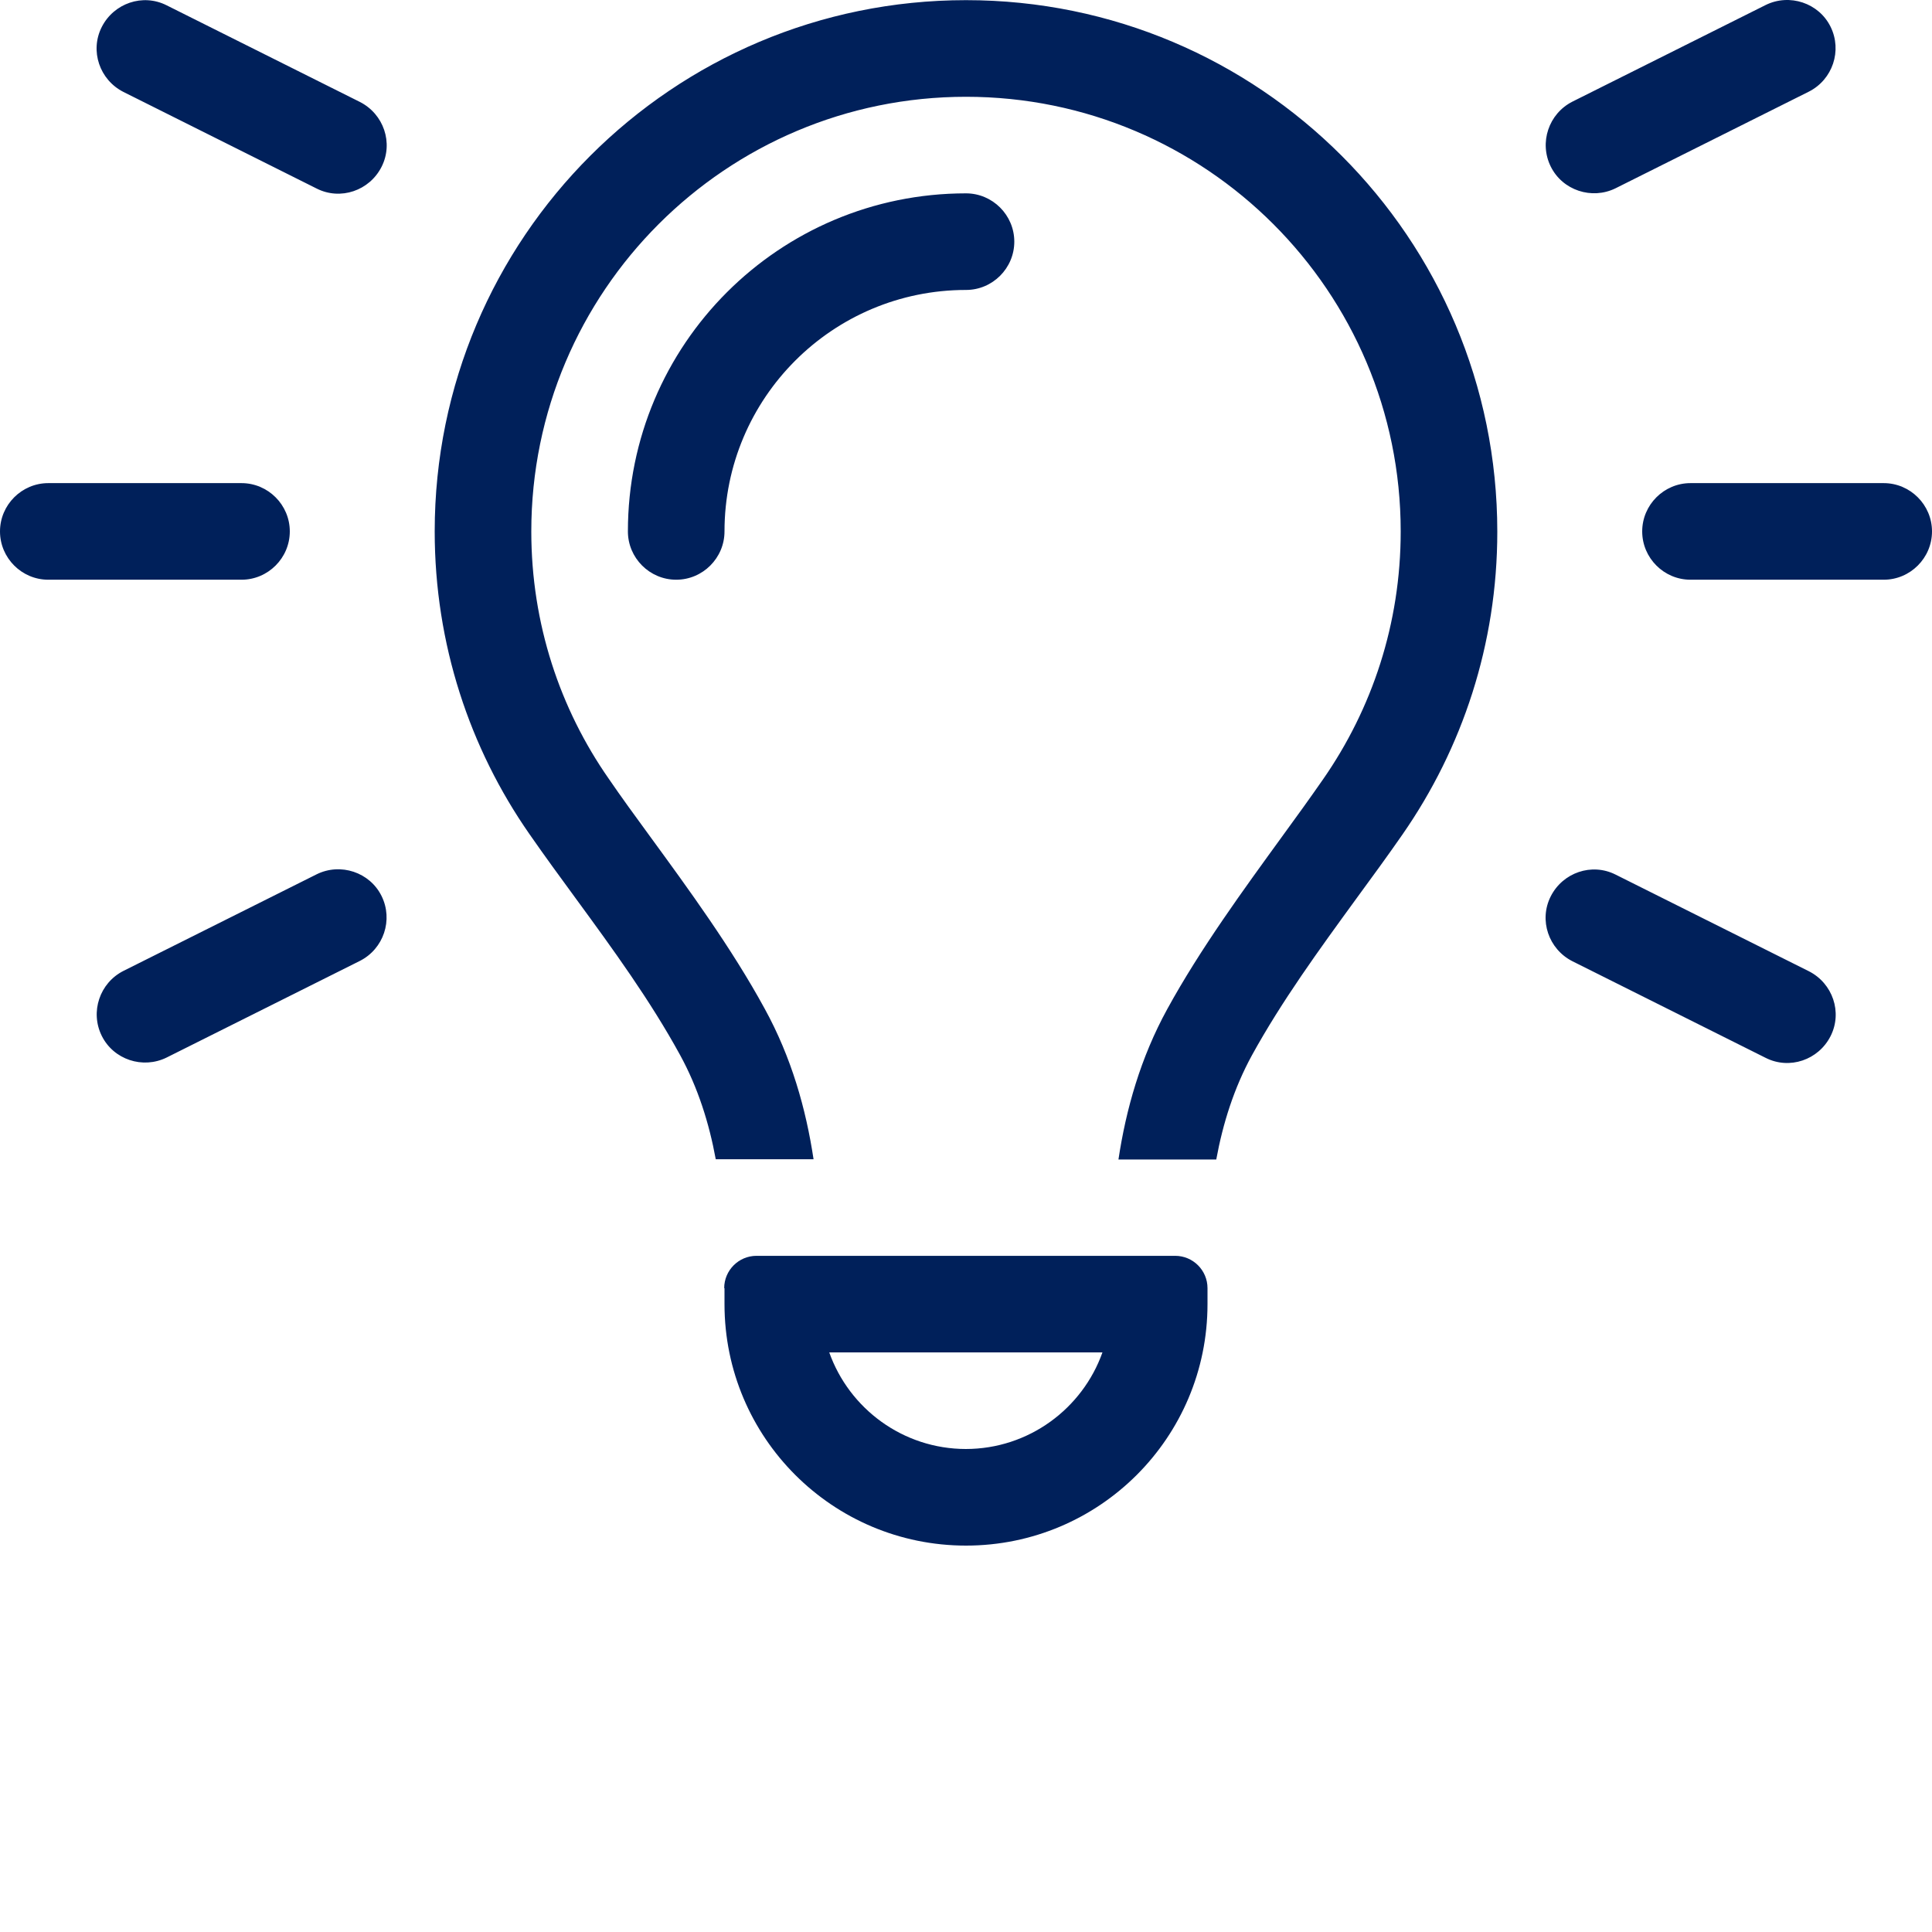 <svg xmlns="http://www.w3.org/2000/svg" data-name="Layer 2" viewBox="0 0 640 640"><g data-name="lightbulb-on-light"><path d="M55.2 1.76c-7.9-4-17.5-.7-21.5 7.2s-.7 17.5 7.2 21.5l64 32c7.9 4 17.5.7 21.5-7.2s.7-17.5-7.2-21.5l-64-32Zm544 28.6c7.9-4 11.1-13.6 7.2-21.5s-13.6-11.1-21.5-7.2l-64 32c-7.9 4-11.1 13.6-7.2 21.5 3.9 7.9 13.6 11.1 21.5 7.2l64-32ZM16 160.04c-8.8 0-16 7.2-16 16s7.2 16 16 16h64c8.8 0 16-7.2 16-16s-7.2-16-16-16H16Zm544 0c-8.8 0-16 7.2-16 16s7.2 16 16 16h64c8.8 0 16-7.2 16-16s-7.2-16-16-16h-64ZM119.2 318.32c7.9-4 11.1-13.6 7.2-21.5s-13.6-11.1-21.5-7.2l-64 32c-7.9 4-11.1 13.6-7.2 21.5 3.9 7.9 13.6 11.1 21.5 7.2l64-32Zm416-28.59c-7.9-4-17.5-.7-21.5 7.2s-.7 17.5 7.2 21.5l64 32c7.9 4 17.5.7 21.5-7.2s.7-17.5-7.2-21.5l-64-32ZM464 176.04c0 30.6-9.5 58.79-25.7 82.09-4.1 5.9-8.7 12.3-13.6 19-12.7 17.5-27.1 37.2-38 57.09-8.9 16.2-13.7 33.3-16.2 49.89h32.4c2.2-12 5.9-23.7 11.8-34.5 9.9-18 22.2-34.9 34.5-51.79 5.2-7.1 10.4-14.2 15.4-21.4 19.8-28.5 31.4-62.99 31.4-100.29C496 78.84 417.2.05 320 .05S144 78.84 144 176.03c0 37.3 11.6 71.89 31.4 100.29 5 7.2 10.2 14.3 15.4 21.4 12.3 16.8 24.6 33.7 34.5 51.79 5.9 10.8 9.6 22.5 11.8 34.5h32.4c-2.5-16.6-7.3-33.7-16.2-49.89-10.9-20-25.3-39.7-38-57.09-4.9-6.7-9.5-13-13.6-19-16.2-23.2-25.7-51.39-25.7-81.99 0-79.49 64.5-143.98 144-143.98s144 64.49 144 143.98Zm-224 0c0-44.19 35.8-79.99 80-79.99 8.8 0 16-7.2 16-16s-7.2-16-16-16c-61.9 0-112 50.09-112 111.99 0 8.8 7.2 16 16 16s16-7.2 16-16ZM320 480c-20.9 0-38.7-13.4-45.3-32h90.5c-6.6 18.6-24.4 32-45.3 32h.1Zm-80-53.29v5.3c0 44.19 35.8 79.99 80 79.99s80-35.8 80-79.99v-5.3c0-5.9-4.8-10.7-10.7-10.7H250.6c-5.9 0-10.7 4.8-10.7 10.7h.1Z" style="fill:#00205a"/><path style="fill:none" d="M0 0h640v640H0z"/></g></svg>
